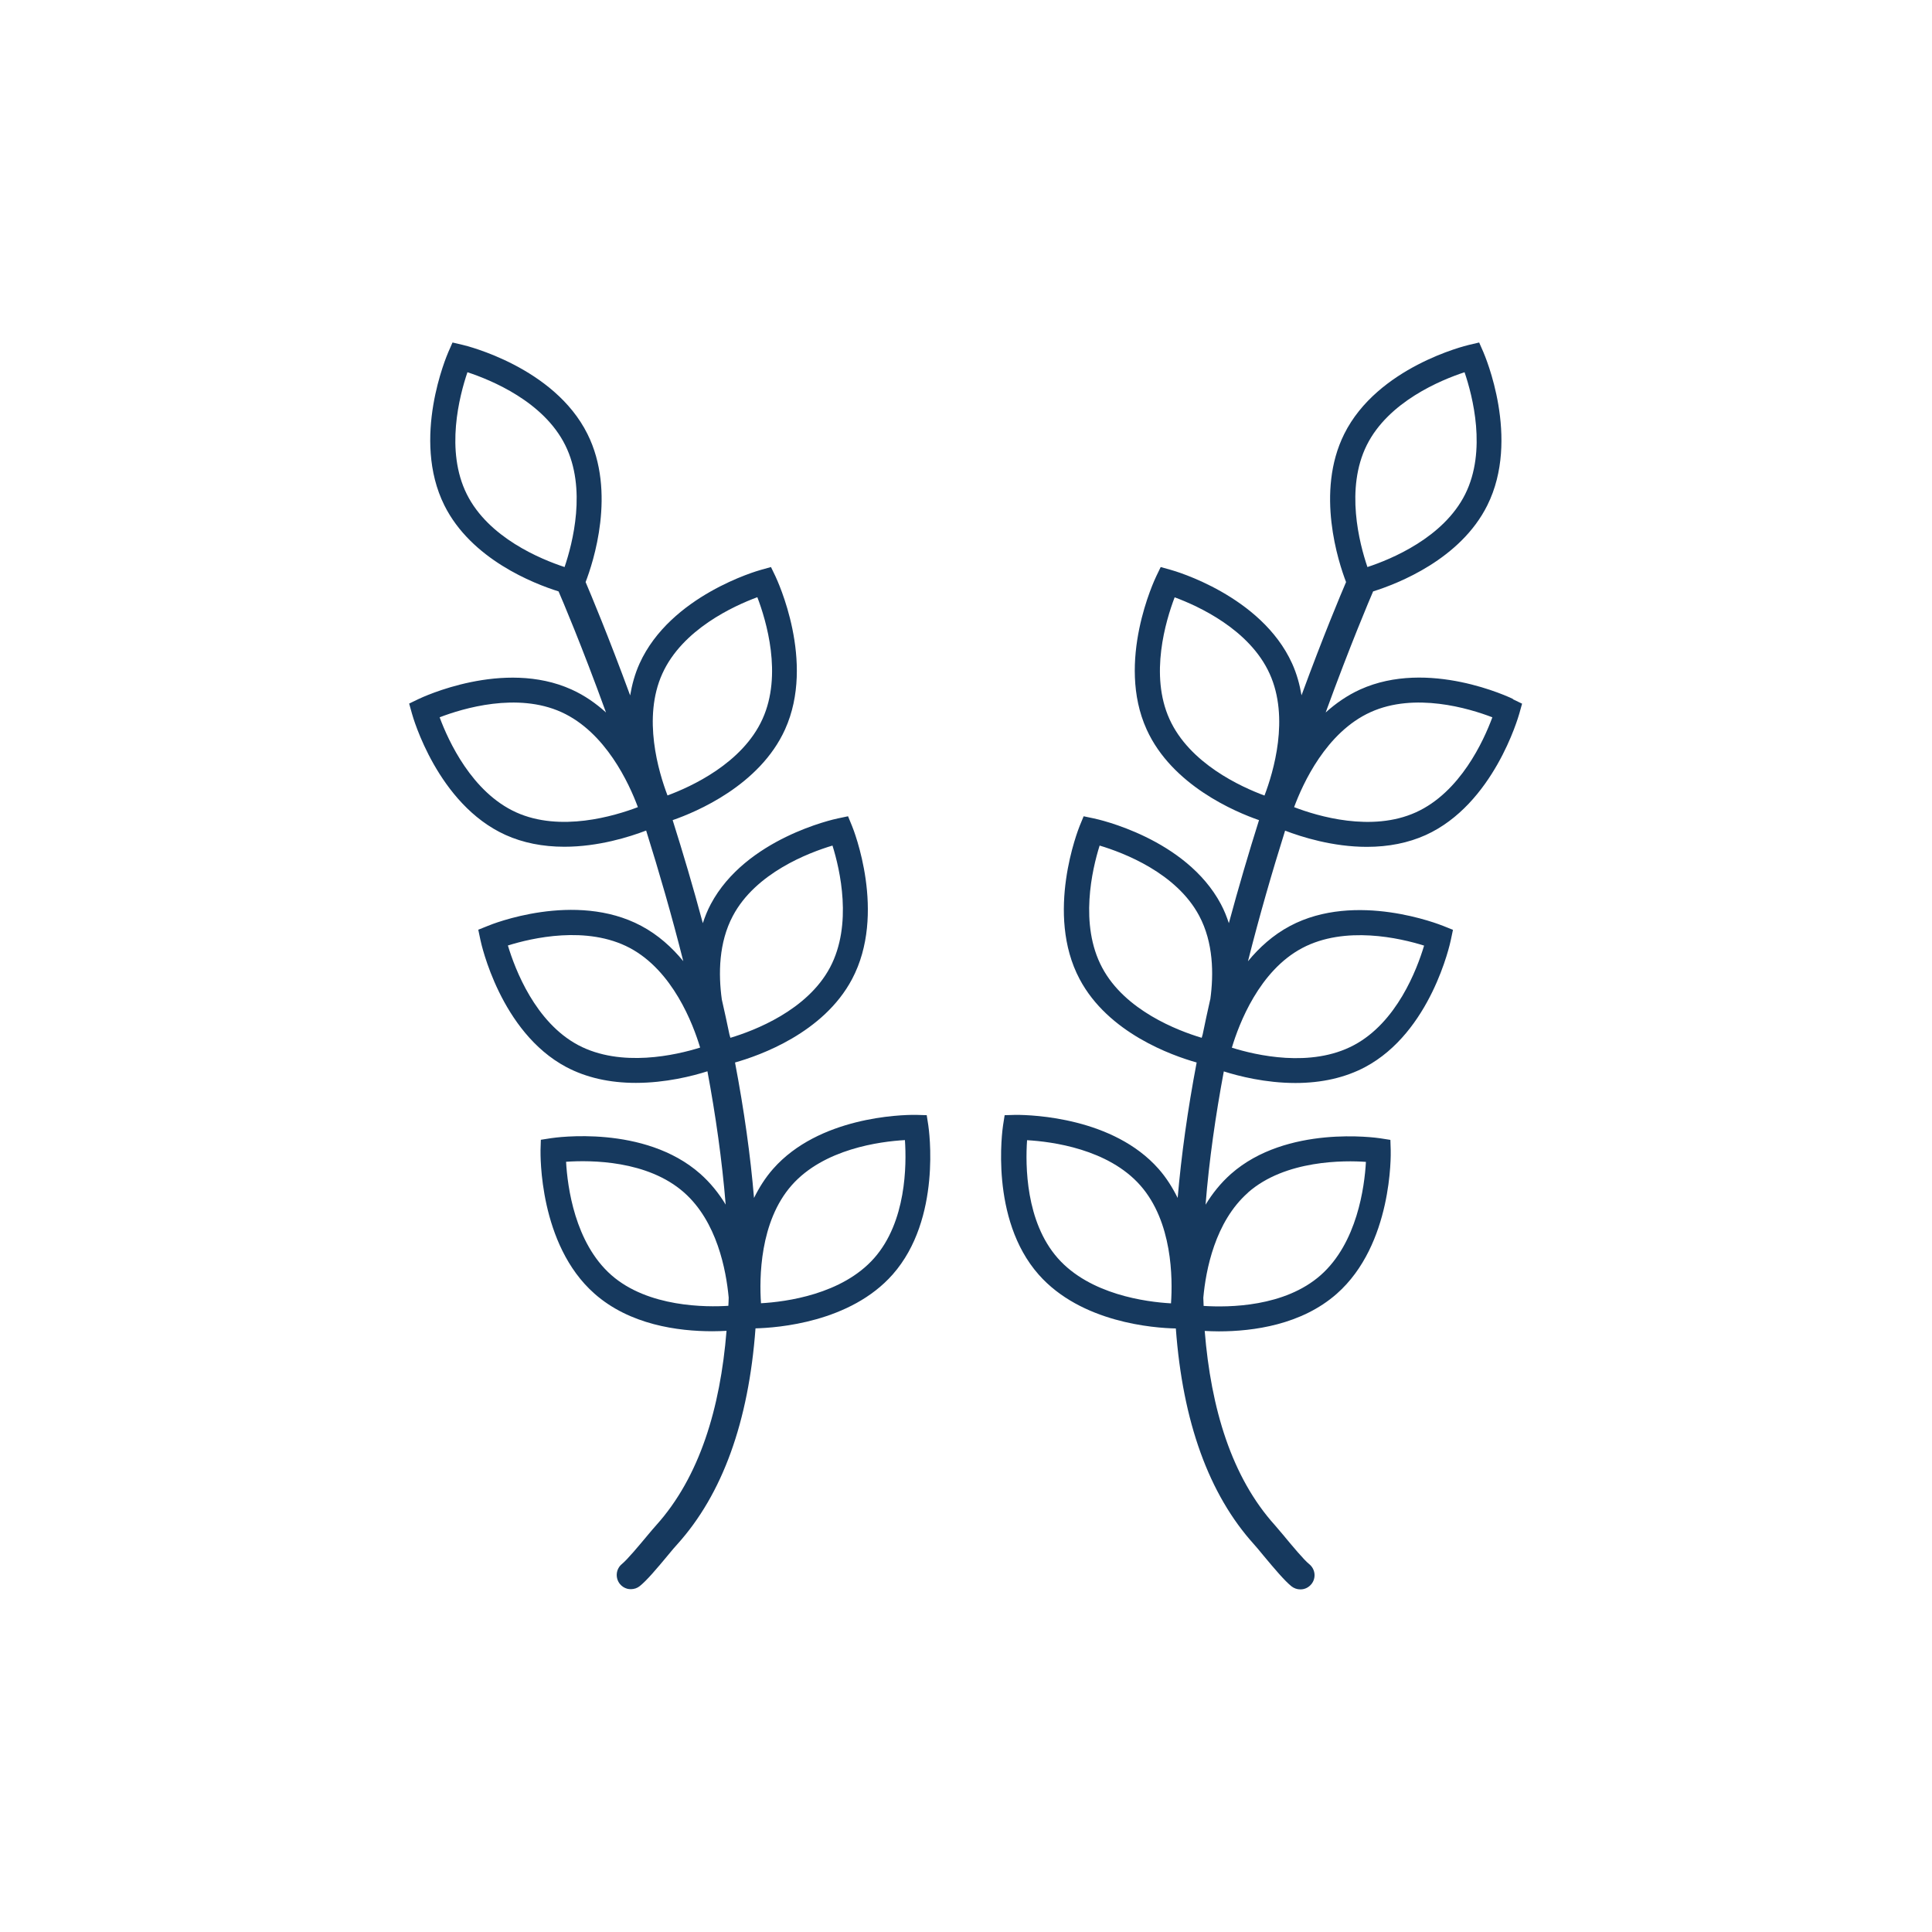 <?xml version="1.0" encoding="UTF-8"?><svg id="Layer_1" xmlns="http://www.w3.org/2000/svg" viewBox="0 0 180 180"><defs><style>.cls-1{fill:#16395e;stroke-width:0px;}</style></defs><path class="cls-1" d="m140.98,65.13c-.32-.16-7.91-3.77-14.26-.89-1.21.55-2.28,1.3-3.21,2.14,2.3-6.31,4.11-10.56,4.42-11.28,2.33-.73,8.14-3,10.64-8.02,3.1-6.22-.23-13.95-.37-14.28l-.39-.89-.94.22c-.35.08-8.53,2.08-11.63,8.3-2.7,5.41-.53,11.98.17,13.8-.48,1.12-2.11,4.99-4.15,10.55-.17-1-.44-2-.88-2.97-2.87-6.32-10.97-8.63-11.31-8.72l-.93-.26-.42.87c-.15.32-3.76,7.94-.89,14.26,2.36,5.21,8.27,7.69,10.47,8.45-.96,3.04-1.91,6.27-2.81,9.6-.2-.6-.43-1.19-.74-1.77-3.26-6.13-11.49-7.92-11.84-7.99l-.95-.2-.37.9c-.13.33-3.25,8.17,0,14.28,2.66,5.01,8.59,7.11,10.9,7.76-.85,4.47-1.43,8.67-1.77,12.62-.47-.95-1.04-1.87-1.78-2.71-4.21-4.77-11.72-5.03-13.28-5.03h-.03l-1.03.03-.15.96c-.05.35-1.27,8.69,3.32,13.89,3.95,4.48,10.73,4.98,12.78,5.02.64,8.71,3.08,15.46,7.28,20.11.2.22.51.59.86,1.02,1.1,1.32,1.99,2.37,2.63,2.89.24.19.53.29.83.29.11,0,.22-.01.34-.04h0c.27-.07.51-.23.69-.45.46-.57.37-1.4-.2-1.86-.51-.41-1.6-1.73-2.26-2.52l-.08-.1c-.34-.4-.63-.75-.85-1-4.05-4.48-5.97-10.9-6.55-18.11.39.02.83.04,1.32.04,3.2,0,7.7-.61,10.98-3.5,5.21-4.59,5.04-13.01,5.03-13.37l-.03-.97-.96-.15c-.35-.05-8.7-1.26-13.89,3.32-.96.85-1.74,1.83-2.37,2.87.33-4.15.94-8.35,1.7-12.42,1.38.44,3.89,1.08,6.67,1.08,2.46,0,4.64-.5,6.49-1.48,6.13-3.26,7.92-11.49,7.99-11.84l.2-.95-.9-.36c-.33-.13-8.15-3.26-14.28,0-1.58.84-2.87,2.01-3.92,3.29,1.07-4.24,2.26-8.35,3.46-12.17,1.54.59,4.44,1.51,7.62,1.51,2.02,0,3.86-.37,5.48-1.1,6.31-2.86,8.62-10.97,8.72-11.31l.26-.93-.87-.42Zm-13.64-23.66c2.02-4.05,6.89-6.06,9.11-6.79.75,2.21,2.08,7.31.06,11.36-2.02,4.05-6.89,6.06-9.11,6.79-.75-2.21-2.08-7.3-.06-11.36Zm-18.24,79.96c-2.33-.13-7.56-.82-10.55-4.21-3-3.4-3.02-8.66-2.86-10.99,2.33.13,7.56.82,10.55,4.21,3,3.4,3.02,8.66,2.86,10.99Zm7.17-10.32c3.48-3.07,9.04-3,10.99-2.86-.13,2.33-.82,7.55-4.21,10.55-3.36,2.97-8.54,3.02-10.91,2.87-.01-.25-.02-.51-.03-.76.23-2.57,1.09-7.08,4.16-9.79Zm-3.52-17.98c-.25,1.1-.48,2.18-.7,3.25-.03.11-.06.22-.09.31-2.24-.67-7.16-2.55-9.28-6.55-2.13-4-.93-9.13-.23-11.36,2.24.67,7.16,2.55,9.28,6.55,1.32,2.48,1.36,5.4,1.03,7.79Zm8.57-4.8c4-2.12,9.13-.93,11.36-.23-.67,2.24-2.55,7.16-6.55,9.28-4,2.13-9.13.93-11.36.23.67-2.24,2.55-7.16,6.55-9.28Zm-3.51-14.21c-2.19-.81-6.98-2.99-8.85-7.12-1.87-4.12-.35-9.17.48-11.35,2.19.81,6.98,2.99,8.85,7.12,1.87,4.12.35,9.17-.48,11.35Zm14.11,1.56c-4.12,1.87-9.17.36-11.35-.48.81-2.19,2.99-6.98,7.12-8.85,4.12-1.87,9.17-.36,11.35.48-.81,2.19-2.99,6.98-7.12,8.85Z"/><path class="cls-1" d="m86.37,103.9l-1.02-.03c-1.47-.02-9.07.21-13.32,5.03-.74.84-1.31,1.76-1.78,2.71-.33-3.94-.92-8.15-1.77-12.62,2.31-.65,8.24-2.75,10.9-7.76,3.25-6.12.14-13.95,0-14.28l-.37-.9-.95.2c-.35.07-8.58,1.86-11.84,7.99-.31.58-.54,1.17-.74,1.77-.89-3.33-1.85-6.56-2.81-9.6,2.2-.76,8.11-3.24,10.47-8.45,2.86-6.31-.74-13.93-.89-14.26l-.42-.87-.93.26c-.34.09-8.44,2.4-11.31,8.72-.44.97-.71,1.98-.88,2.98-2.04-5.55-3.67-9.43-4.15-10.56.7-1.82,2.88-8.38.17-13.8-3.1-6.22-11.28-8.22-11.63-8.3l-.94-.22-.39.89c-.14.33-3.47,8.05-.37,14.28,2.5,5.02,8.31,7.29,10.64,8.02.31.71,2.13,4.97,4.42,11.28-.93-.84-1.99-1.59-3.21-2.14-6.34-2.87-13.94.74-14.26.89l-.87.42.26.93c.09.34,2.4,8.45,8.72,11.31,1.62.73,3.46,1.1,5.48,1.1,3.18,0,6.08-.92,7.62-1.51,1.2,3.82,2.39,7.93,3.46,12.17-1.05-1.28-2.34-2.45-3.92-3.29-6.16-3.28-13.96-.14-14.28,0l-.9.36.2.95c.07.35,1.87,8.58,7.99,11.84,1.85.98,4.03,1.48,6.49,1.48,2.79,0,5.29-.64,6.67-1.08.76,4.07,1.36,8.27,1.7,12.42-.63-1.04-1.41-2.02-2.37-2.87-5.21-4.6-13.54-3.37-13.89-3.32l-.96.15-.03.97c0,.36-.17,8.79,5.03,13.37,3.28,2.9,7.78,3.5,10.98,3.5.49,0,.94-.02,1.32-.04-.58,7.2-2.51,13.62-6.55,18.11-.22.24-.5.58-.83.97l-.1.12c-.66.79-1.76,2.11-2.26,2.52-.57.46-.65,1.29-.2,1.86.18.22.42.38.69.45h0c.11.03.22.04.34.04.3,0,.6-.1.83-.29.65-.52,1.54-1.57,2.67-2.93.34-.41.63-.76.83-.97,4.19-4.65,6.64-11.4,7.28-20.11,2.05-.05,8.83-.55,12.78-5.02,4.59-5.2,3.37-13.54,3.32-13.89l-.15-.96Zm-33.77-51.07c-2.22-.73-7.09-2.73-9.11-6.79-2.02-4.05-.69-9.15.06-11.36,2.22.73,7.09,2.73,9.11,6.79,2.02,4.05.69,9.15-.06,11.36Zm-4.52,22.85c-4.12-1.87-6.31-6.66-7.12-8.85,2.18-.84,7.23-2.35,11.35-.48,4.12,1.87,6.31,6.66,7.12,8.85-2.18.83-7.23,2.35-11.35.48Zm13.63-12.92c1.87-4.13,6.66-6.31,8.85-7.12.83,2.18,2.35,7.23.48,11.35-1.87,4.13-6.66,6.31-8.85,7.12-.83-2.18-2.35-7.23-.48-11.35Zm-7.84,34.61c-4-2.13-5.88-7.05-6.55-9.28,2.23-.7,7.36-1.89,11.36.23,4,2.13,5.88,7.05,6.55,9.28-2.23.7-7.36,1.89-11.36-.23Zm13.99,24.29c-2.02.13-7.47.16-10.91-2.87-3.4-3-4.08-8.22-4.21-10.55,2.33-.16,7.59-.14,10.99,2.86,3.07,2.71,3.92,7.22,4.16,9.79,0,.26-.02.51-.03.76Zm.1-25.28c-.22-1.07-.46-2.16-.71-3.26-.33-2.39-.29-5.31,1.03-7.79,2.12-4,7.04-5.88,9.28-6.55.7,2.23,1.89,7.36-.23,11.36-2.13,4-7.05,5.88-9.28,6.55-.03-.1-.06-.2-.09-.31Zm13.49,20.83c-2.99,3.39-8.22,4.08-10.55,4.21-.16-2.33-.13-7.6,2.86-10.99,2.99-3.39,8.22-4.08,10.55-4.21.16,2.33.13,7.6-2.86,10.99Z"/></svg>